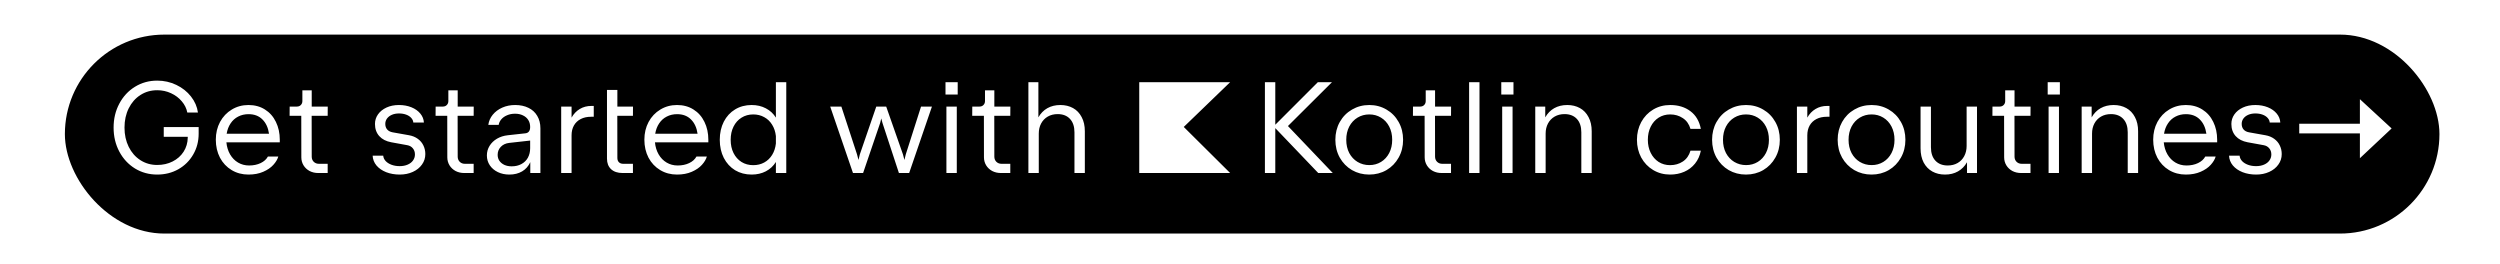 <svg width="578" height="61" viewBox="0 0 578 61" fill="none" xmlns="http://www.w3.org/2000/svg">
<rect width="578" height="61" fill="white"/>
<rect x="15" y="8" width="549" height="46" rx="23" fill="black"/>
<path d="M36.344 40.36C34.454 40.36 32.739 39.89 31.199 38.95C29.669 38 28.464 36.7 27.584 35.05C26.704 33.39 26.264 31.54 26.264 29.5C26.264 27.46 26.704 25.615 27.584 23.965C28.464 22.305 29.669 21.005 31.199 20.065C32.739 19.115 34.454 18.64 36.344 18.64C37.924 18.64 39.399 18.97 40.769 19.63C42.149 20.29 43.279 21.185 44.159 22.315C45.049 23.445 45.584 24.68 45.764 26.02H43.304C43.124 25.07 42.699 24.205 42.029 23.425C41.369 22.635 40.539 22.01 39.539 21.55C38.549 21.09 37.484 20.86 36.344 20.86C34.904 20.86 33.609 21.23 32.459 21.97C31.309 22.71 30.409 23.735 29.759 25.045C29.109 26.355 28.784 27.84 28.784 29.5C28.784 31.16 29.109 32.645 29.759 33.955C30.409 35.265 31.309 36.29 32.459 37.03C33.609 37.77 34.904 38.14 36.344 38.14C37.664 38.14 38.854 37.87 39.914 37.33C40.984 36.79 41.829 36.04 42.449 35.08C43.069 34.11 43.389 33.02 43.409 31.81V31.63H37.859V29.38H45.929V30.91C45.929 32.68 45.509 34.285 44.669 35.725C43.839 37.165 42.694 38.3 41.234 39.13C39.774 39.95 38.144 40.36 36.344 40.36ZM57.442 40.36C56.002 40.36 54.707 40.015 53.557 39.325C52.407 38.635 51.507 37.68 50.857 36.46C50.217 35.23 49.897 33.84 49.897 32.29C49.897 30.78 50.222 29.415 50.872 28.195C51.532 26.975 52.437 26.02 53.587 25.33C54.737 24.63 56.022 24.28 57.442 24.28C58.892 24.28 60.162 24.625 61.252 25.315C62.352 26.005 63.197 26.96 63.787 28.18C64.387 29.4 64.687 30.78 64.687 32.32V32.905H52.342C52.442 33.955 52.727 34.885 53.197 35.695C53.667 36.505 54.282 37.135 55.042 37.585C55.802 38.035 56.652 38.26 57.592 38.26C58.602 38.26 59.492 38.075 60.262 37.705C61.032 37.335 61.592 36.83 61.942 36.19H64.342C64.162 36.83 63.782 37.47 63.202 38.11C62.632 38.75 61.852 39.285 60.862 39.715C59.882 40.145 58.742 40.36 57.442 40.36ZM62.197 30.925C61.997 29.525 61.487 28.42 60.667 27.61C59.857 26.8 58.792 26.395 57.472 26.395C56.582 26.395 55.782 26.58 55.072 26.95C54.362 27.31 53.777 27.835 53.317 28.525C52.857 29.205 52.552 30.005 52.402 30.925H62.197ZM73.569 40C72.839 40 72.174 39.845 71.574 39.535C70.984 39.215 70.519 38.78 70.179 38.23C69.839 37.67 69.669 37.05 69.669 36.37L69.654 26.77H66.954L66.969 24.64H68.634C69.014 24.64 69.319 24.52 69.549 24.28C69.789 24.04 69.909 23.735 69.909 23.365V20.89H72.069V24.64H75.774L75.759 26.77H72.054L72.069 36.22C72.069 36.69 72.224 37.085 72.534 37.405C72.854 37.715 73.249 37.87 73.719 37.87H75.759V40H73.569ZM92.424 40.36C91.264 40.36 90.215 40.175 89.275 39.805C88.344 39.435 87.6 38.92 87.04 38.26C86.49 37.59 86.195 36.835 86.154 35.995H88.6C88.639 36.455 88.829 36.87 89.169 37.24C89.51 37.6 89.96 37.885 90.519 38.095C91.079 38.305 91.704 38.41 92.394 38.41C93.094 38.41 93.71 38.295 94.24 38.065C94.779 37.835 95.195 37.515 95.484 37.105C95.784 36.695 95.934 36.23 95.934 35.71C95.934 35.15 95.775 34.68 95.454 34.3C95.144 33.91 94.71 33.665 94.15 33.565L90.445 32.89C89.264 32.67 88.344 32.195 87.684 31.465C87.025 30.725 86.695 29.79 86.695 28.66C86.695 27.85 86.924 27.115 87.385 26.455C87.855 25.785 88.51 25.255 89.35 24.865C90.189 24.475 91.15 24.28 92.23 24.28C93.299 24.28 94.264 24.455 95.124 24.805C95.984 25.155 96.669 25.64 97.18 26.26C97.689 26.88 97.965 27.57 98.004 28.33H95.559C95.529 27.93 95.365 27.57 95.064 27.25C94.775 26.93 94.385 26.68 93.894 26.5C93.404 26.32 92.855 26.23 92.245 26.23C91.624 26.23 91.075 26.335 90.594 26.545C90.115 26.755 89.74 27.045 89.469 27.415C89.21 27.775 89.079 28.185 89.079 28.645C89.079 29.165 89.225 29.595 89.514 29.935C89.805 30.275 90.23 30.495 90.79 30.595L94.585 31.27C95.365 31.41 96.034 31.685 96.594 32.095C97.165 32.505 97.594 33.015 97.885 33.625C98.184 34.235 98.335 34.9 98.335 35.62C98.335 36.52 98.075 37.33 97.555 38.05C97.044 38.77 96.34 39.335 95.439 39.745C94.54 40.155 93.534 40.36 92.424 40.36ZM107.319 40C106.589 40 105.924 39.845 105.324 39.535C104.734 39.215 104.269 38.78 103.929 38.23C103.589 37.67 103.419 37.05 103.419 36.37L103.404 26.77H100.704L100.719 24.64H102.384C102.764 24.64 103.069 24.52 103.299 24.28C103.539 24.04 103.659 23.735 103.659 23.365V20.89H105.819V24.64H109.524L109.509 26.77H105.804L105.819 36.22C105.819 36.69 105.974 37.085 106.284 37.405C106.604 37.715 106.999 37.87 107.469 37.87H109.509V40H107.319ZM119.107 24.28C120.267 24.28 121.287 24.495 122.167 24.925C123.047 25.345 123.727 25.965 124.207 26.785C124.697 27.595 124.942 28.56 124.942 29.68V40H122.602V37.495C122.172 38.425 121.542 39.135 120.712 39.625C119.882 40.115 118.897 40.36 117.757 40.36C116.777 40.36 115.892 40.17 115.102 39.79C114.312 39.41 113.692 38.885 113.242 38.215C112.792 37.545 112.567 36.785 112.567 35.935C112.567 35.135 112.772 34.4 113.182 33.73C113.602 33.05 114.177 32.495 114.907 32.065C115.647 31.635 116.477 31.37 117.397 31.27L121.492 30.82C121.832 30.78 122.097 30.64 122.287 30.4C122.477 30.16 122.572 29.81 122.572 29.35C122.572 28.74 122.427 28.205 122.137 27.745C121.847 27.285 121.437 26.93 120.907 26.68C120.387 26.42 119.782 26.29 119.092 26.29C118.402 26.29 117.782 26.41 117.232 26.65C116.682 26.88 116.237 27.195 115.897 27.595C115.567 27.985 115.367 28.41 115.297 28.87H112.897C113.017 28 113.357 27.22 113.917 26.53C114.487 25.83 115.222 25.28 116.122 24.88C117.022 24.48 118.017 24.28 119.107 24.28ZM115.057 35.8C115.057 36.32 115.192 36.78 115.462 37.18C115.742 37.58 116.127 37.895 116.617 38.125C117.107 38.345 117.667 38.455 118.297 38.455C119.157 38.455 119.907 38.28 120.547 37.93C121.197 37.58 121.697 37.09 122.047 36.46C122.397 35.82 122.572 35.085 122.572 34.255V32.5L117.727 33.04C116.927 33.13 116.282 33.43 115.792 33.94C115.302 34.45 115.057 35.07 115.057 35.8ZM129.747 24.64H132.147V27.19C132.637 26.32 133.272 25.655 134.052 25.195C134.832 24.725 135.727 24.49 136.737 24.49H137.277V26.995H136.647C135.737 26.995 134.942 27.17 134.262 27.52C133.582 27.87 133.057 28.37 132.687 29.02C132.327 29.66 132.147 30.415 132.147 31.285V40H129.747V24.64ZM143.935 40C142.805 40 141.92 39.705 141.28 39.115C140.65 38.525 140.335 37.71 140.335 36.67V20.8H142.735V24.64H146.35L146.335 26.77H142.72L142.735 36.52C142.735 36.94 142.855 37.27 143.095 37.51C143.335 37.75 143.665 37.87 144.085 37.87H146.335V40H143.935ZM156.524 40.36C155.084 40.36 153.789 40.015 152.639 39.325C151.489 38.635 150.589 37.68 149.939 36.46C149.299 35.23 148.979 33.84 148.979 32.29C148.979 30.78 149.304 29.415 149.954 28.195C150.614 26.975 151.519 26.02 152.669 25.33C153.819 24.63 155.104 24.28 156.524 24.28C157.974 24.28 159.244 24.625 160.334 25.315C161.434 26.005 162.279 26.96 162.869 28.18C163.469 29.4 163.769 30.78 163.769 32.32V32.905H151.424C151.524 33.955 151.809 34.885 152.279 35.695C152.749 36.505 153.364 37.135 154.124 37.585C154.884 38.035 155.734 38.26 156.674 38.26C157.684 38.26 158.574 38.075 159.344 37.705C160.114 37.335 160.674 36.83 161.024 36.19H163.424C163.244 36.83 162.864 37.47 162.284 38.11C161.714 38.75 160.934 39.285 159.944 39.715C158.964 40.145 157.824 40.36 156.524 40.36ZM161.279 30.925C161.079 29.525 160.569 28.42 159.749 27.61C158.939 26.8 157.874 26.395 156.554 26.395C155.664 26.395 154.864 26.58 154.154 26.95C153.444 27.31 152.859 27.835 152.399 28.525C151.939 29.205 151.634 30.005 151.484 30.925H161.279ZM179.386 37.45C178.806 38.38 178.031 39.1 177.061 39.61C176.101 40.11 175.006 40.36 173.776 40.36C172.346 40.36 171.071 40.025 169.951 39.355C168.841 38.675 167.971 37.725 167.341 36.505C166.721 35.285 166.411 33.89 166.411 32.32C166.411 30.75 166.721 29.355 167.341 28.135C167.971 26.915 168.841 25.97 169.951 25.3C171.071 24.62 172.346 24.28 173.776 24.28C175.006 24.28 176.101 24.535 177.061 25.045C178.031 25.545 178.806 26.26 179.386 27.19V19H181.786V40H179.386V37.45ZM168.931 32.32C168.931 33.47 169.151 34.49 169.591 35.38C170.031 36.26 170.646 36.95 171.436 37.45C172.226 37.94 173.131 38.185 174.151 38.185C175.091 38.185 175.936 37.98 176.686 37.57C177.446 37.15 178.056 36.565 178.516 35.815C178.986 35.055 179.276 34.175 179.386 33.175V31.465C179.276 30.465 178.986 29.59 178.516 28.84C178.056 28.08 177.446 27.495 176.686 27.085C175.936 26.665 175.091 26.455 174.151 26.455C173.131 26.455 172.226 26.705 171.436 27.205C170.646 27.695 170.031 28.385 169.591 29.275C169.151 30.155 168.931 31.17 168.931 32.32ZM191.944 24.64H194.524L198.139 35.68L198.484 36.985L198.799 35.68L202.594 24.64H204.889L208.759 35.68L209.104 36.985L209.419 35.68L212.944 24.64H215.464L210.199 40H207.829L204.034 28.45L203.749 27.385L203.494 28.42L199.549 40H197.209L191.944 24.64ZM218.81 24.64H221.21V40H218.81V24.64ZM221.42 19V21.85H218.6V19H221.42ZM231.391 40C230.661 40 229.996 39.845 229.396 39.535C228.806 39.215 228.341 38.78 228.001 38.23C227.661 37.67 227.491 37.05 227.491 36.37L227.476 26.77H224.776L224.791 24.64H226.456C226.836 24.64 227.141 24.52 227.371 24.28C227.611 24.04 227.731 23.735 227.731 23.365V20.89H229.891V24.64H233.596L233.581 26.77H229.876L229.891 36.22C229.891 36.69 230.046 37.085 230.356 37.405C230.676 37.715 231.071 37.87 231.541 37.87H233.581V40H231.391ZM237.765 19H240.075V27.13C240.595 26.21 241.285 25.505 242.145 25.015C243.015 24.525 244.02 24.28 245.16 24.28C246.26 24.28 247.235 24.515 248.085 24.985C248.935 25.455 249.6 26.15 250.08 27.07C250.57 27.98 250.815 29.075 250.815 30.355V40H248.415V30.595C248.415 29.265 248.07 28.23 247.38 27.49C246.69 26.75 245.74 26.38 244.53 26.38C243.67 26.38 242.91 26.57 242.25 26.95C241.59 27.33 241.075 27.865 240.705 28.555C240.345 29.235 240.165 30.015 240.165 30.895V40H237.765V19ZM273.684 29.35L284.409 40H263.394V19H284.409L273.684 29.35ZM292.447 19H294.847V28.84L304.687 19H307.957L297.772 29.14L308.137 40H304.777L294.847 29.62V40H292.447V19ZM316.565 40.36C315.105 40.36 313.775 40.015 312.575 39.325C311.385 38.625 310.445 37.665 309.755 36.445C309.075 35.215 308.735 33.84 308.735 32.32C308.735 30.8 309.075 29.43 309.755 28.21C310.445 26.98 311.39 26.02 312.59 25.33C313.79 24.63 315.12 24.28 316.58 24.28C318.04 24.28 319.365 24.63 320.555 25.33C321.745 26.02 322.68 26.975 323.36 28.195C324.05 29.415 324.395 30.79 324.395 32.32C324.395 33.85 324.05 35.225 323.36 36.445C322.68 37.665 321.745 38.625 320.555 39.325C319.365 40.015 318.035 40.36 316.565 40.36ZM311.255 32.32C311.255 33.47 311.485 34.49 311.945 35.38C312.415 36.26 313.055 36.945 313.865 37.435C314.685 37.925 315.595 38.17 316.595 38.17C317.595 38.17 318.495 37.925 319.295 37.435C320.095 36.945 320.725 36.26 321.185 35.38C321.645 34.49 321.875 33.47 321.875 32.32C321.875 31.17 321.645 30.15 321.185 29.26C320.725 28.37 320.09 27.68 319.28 27.19C318.48 26.7 317.58 26.455 316.58 26.455C315.58 26.455 314.675 26.7 313.865 27.19C313.055 27.68 312.415 28.37 311.945 29.26C311.485 30.15 311.255 31.17 311.255 32.32ZM333.286 40C332.556 40 331.891 39.845 331.291 39.535C330.701 39.215 330.236 38.78 329.896 38.23C329.556 37.67 329.386 37.05 329.386 36.37L329.371 26.77H326.671L326.686 24.64H328.351C328.731 24.64 329.036 24.52 329.266 24.28C329.506 24.04 329.626 23.735 329.626 23.365V20.89H331.786V24.64H335.491L335.476 26.77H331.771L331.786 36.22C331.786 36.69 331.941 37.085 332.251 37.405C332.571 37.715 332.966 37.87 333.436 37.87H335.476V40H333.286ZM339.659 19H342.059V40H339.659V19ZM347.306 24.64H349.706V40H347.306V24.64ZM349.916 19V21.85H347.096V19H349.916ZM354.952 24.64H357.262V27.13C357.782 26.21 358.472 25.505 359.332 25.015C360.202 24.525 361.207 24.28 362.347 24.28C363.447 24.28 364.422 24.515 365.272 24.985C366.122 25.455 366.787 26.15 367.267 27.07C367.757 27.98 368.002 29.075 368.002 30.355V40H365.602V30.595C365.602 29.265 365.257 28.23 364.567 27.49C363.877 26.75 362.927 26.38 361.717 26.38C360.857 26.38 360.097 26.57 359.437 26.95C358.777 27.33 358.262 27.865 357.892 28.555C357.532 29.235 357.352 30.015 357.352 30.895V40H354.952V24.64ZM386.142 40.36C384.692 40.36 383.382 40.01 382.212 39.31C381.042 38.61 380.122 37.65 379.452 36.43C378.792 35.2 378.462 33.83 378.462 32.32C378.462 30.81 378.792 29.445 379.452 28.225C380.122 26.995 381.042 26.03 382.212 25.33C383.382 24.63 384.692 24.28 386.142 24.28C388.002 24.28 389.562 24.755 390.822 25.705C392.082 26.645 392.887 28.01 393.237 29.8H390.837C390.517 28.7 389.927 27.87 389.067 27.31C388.217 26.74 387.242 26.455 386.142 26.455C385.152 26.455 384.262 26.705 383.472 27.205C382.692 27.705 382.082 28.4 381.642 29.29C381.202 30.18 380.982 31.19 380.982 32.32C380.982 33.44 381.202 34.445 381.642 35.335C382.082 36.225 382.692 36.925 383.472 37.435C384.262 37.935 385.152 38.185 386.142 38.185C387.242 38.185 388.217 37.905 389.067 37.345C389.927 36.775 390.517 35.94 390.837 34.84H393.237C393.007 36 392.557 36.995 391.887 37.825C391.217 38.655 390.387 39.285 389.397 39.715C388.407 40.145 387.322 40.36 386.142 40.36ZM403.665 40.36C402.205 40.36 400.875 40.015 399.675 39.325C398.485 38.625 397.545 37.665 396.855 36.445C396.175 35.215 395.835 33.84 395.835 32.32C395.835 30.8 396.175 29.43 396.855 28.21C397.545 26.98 398.49 26.02 399.69 25.33C400.89 24.63 402.22 24.28 403.68 24.28C405.14 24.28 406.465 24.63 407.655 25.33C408.845 26.02 409.78 26.975 410.46 28.195C411.15 29.415 411.495 30.79 411.495 32.32C411.495 33.85 411.15 35.225 410.46 36.445C409.78 37.665 408.845 38.625 407.655 39.325C406.465 40.015 405.135 40.36 403.665 40.36ZM398.355 32.32C398.355 33.47 398.585 34.49 399.045 35.38C399.515 36.26 400.155 36.945 400.965 37.435C401.785 37.925 402.695 38.17 403.695 38.17C404.695 38.17 405.595 37.925 406.395 37.435C407.195 36.945 407.825 36.26 408.285 35.38C408.745 34.49 408.975 33.47 408.975 32.32C408.975 31.17 408.745 30.15 408.285 29.26C407.825 28.37 407.19 27.68 406.38 27.19C405.58 26.7 404.68 26.455 403.68 26.455C402.68 26.455 401.775 26.7 400.965 27.19C400.155 27.68 399.515 28.37 399.045 29.26C398.585 30.15 398.355 31.17 398.355 32.32ZM415.45 24.64H417.85V27.19C418.34 26.32 418.975 25.655 419.755 25.195C420.535 24.725 421.43 24.49 422.44 24.49H422.98V26.995H422.35C421.44 26.995 420.645 27.17 419.965 27.52C419.285 27.87 418.76 28.37 418.39 29.02C418.03 29.66 417.85 30.415 417.85 31.285V40H415.45V24.64ZM432.698 40.36C431.238 40.36 429.908 40.015 428.708 39.325C427.518 38.625 426.578 37.665 425.888 36.445C425.208 35.215 424.868 33.84 424.868 32.32C424.868 30.8 425.208 29.43 425.888 28.21C426.578 26.98 427.523 26.02 428.723 25.33C429.923 24.63 431.253 24.28 432.713 24.28C434.173 24.28 435.498 24.63 436.688 25.33C437.878 26.02 438.813 26.975 439.493 28.195C440.183 29.415 440.528 30.79 440.528 32.32C440.528 33.85 440.183 35.225 439.493 36.445C438.813 37.665 437.878 38.625 436.688 39.325C435.498 40.015 434.168 40.36 432.698 40.36ZM427.388 32.32C427.388 33.47 427.618 34.49 428.078 35.38C428.548 36.26 429.188 36.945 429.998 37.435C430.818 37.925 431.728 38.17 432.728 38.17C433.728 38.17 434.628 37.925 435.428 37.435C436.228 36.945 436.858 36.26 437.318 35.38C437.778 34.49 438.008 33.47 438.008 32.32C438.008 31.17 437.778 30.15 437.318 29.26C436.858 28.37 436.223 27.68 435.413 27.19C434.613 26.7 433.713 26.455 432.713 26.455C431.713 26.455 430.808 26.7 429.998 27.19C429.188 27.68 428.548 28.37 428.078 29.26C427.618 30.15 427.388 31.17 427.388 32.32ZM457.083 40H454.773V37.51C454.253 38.43 453.558 39.135 452.688 39.625C451.828 40.115 450.828 40.36 449.688 40.36C448.588 40.36 447.613 40.125 446.763 39.655C445.913 39.185 445.243 38.495 444.753 37.585C444.273 36.665 444.033 35.565 444.033 34.285V24.64H446.433V34.045C446.433 35.375 446.778 36.41 447.468 37.15C448.158 37.89 449.108 38.26 450.318 38.26C451.178 38.26 451.938 38.07 452.598 37.69C453.258 37.31 453.768 36.78 454.128 36.1C454.498 35.41 454.683 34.625 454.683 33.745V24.64H457.083V40ZM467.26 40C466.53 40 465.865 39.845 465.265 39.535C464.675 39.215 464.21 38.78 463.87 38.23C463.53 37.67 463.36 37.05 463.36 36.37L463.345 26.77H460.645L460.66 24.64H462.325C462.705 24.64 463.01 24.52 463.24 24.28C463.48 24.04 463.6 23.735 463.6 23.365V20.89H465.76V24.64H469.465L469.45 26.77H465.745L465.76 36.22C465.76 36.69 465.915 37.085 466.225 37.405C466.545 37.715 466.94 37.87 467.41 37.87H469.45V40H467.26ZM473.634 24.64H476.034V40H473.634V24.64ZM476.244 19V21.85H473.424V19H476.244ZM481.28 24.64H483.59V27.13C484.11 26.21 484.8 25.505 485.66 25.015C486.53 24.525 487.535 24.28 488.675 24.28C489.775 24.28 490.75 24.515 491.6 24.985C492.45 25.455 493.115 26.15 493.595 27.07C494.085 27.98 494.33 29.075 494.33 30.355V40H491.93V30.595C491.93 29.265 491.585 28.23 490.895 27.49C490.205 26.75 489.255 26.38 488.045 26.38C487.185 26.38 486.425 26.57 485.765 26.95C485.105 27.33 484.59 27.865 484.22 28.555C483.86 29.235 483.68 30.015 483.68 30.895V40H481.28V24.64ZM505.362 40.36C503.922 40.36 502.627 40.015 501.477 39.325C500.327 38.635 499.427 37.68 498.777 36.46C498.137 35.23 497.817 33.84 497.817 32.29C497.817 30.78 498.142 29.415 498.792 28.195C499.452 26.975 500.357 26.02 501.507 25.33C502.657 24.63 503.942 24.28 505.362 24.28C506.812 24.28 508.082 24.625 509.172 25.315C510.272 26.005 511.117 26.96 511.707 28.18C512.307 29.4 512.607 30.78 512.607 32.32V32.905H500.262C500.362 33.955 500.647 34.885 501.117 35.695C501.587 36.505 502.202 37.135 502.962 37.585C503.722 38.035 504.572 38.26 505.512 38.26C506.522 38.26 507.412 38.075 508.182 37.705C508.952 37.335 509.512 36.83 509.862 36.19H512.262C512.082 36.83 511.702 37.47 511.122 38.11C510.552 38.75 509.772 39.285 508.782 39.715C507.802 40.145 506.662 40.36 505.362 40.36ZM510.117 30.925C509.917 29.525 509.407 28.42 508.587 27.61C507.777 26.8 506.712 26.395 505.392 26.395C504.502 26.395 503.702 26.58 502.992 26.95C502.282 27.31 501.697 27.835 501.237 28.525C500.777 29.205 500.472 30.005 500.322 30.925H510.117ZM521.624 40.36C520.464 40.36 519.414 40.175 518.474 39.805C517.544 39.435 516.799 38.92 516.239 38.26C515.689 37.59 515.394 36.835 515.354 35.995H517.799C517.839 36.455 518.029 36.87 518.369 37.24C518.709 37.6 519.159 37.885 519.719 38.095C520.279 38.305 520.904 38.41 521.594 38.41C522.294 38.41 522.909 38.295 523.439 38.065C523.979 37.835 524.394 37.515 524.684 37.105C524.984 36.695 525.134 36.23 525.134 35.71C525.134 35.15 524.974 34.68 524.654 34.3C524.344 33.91 523.909 33.665 523.349 33.565L519.644 32.89C518.464 32.67 517.544 32.195 516.884 31.465C516.224 30.725 515.894 29.79 515.894 28.66C515.894 27.85 516.124 27.115 516.584 26.455C517.054 25.785 517.709 25.255 518.549 24.865C519.389 24.475 520.349 24.28 521.429 24.28C522.499 24.28 523.464 24.455 524.324 24.805C525.184 25.155 525.869 25.64 526.379 26.26C526.889 26.88 527.164 27.57 527.204 28.33H524.759C524.729 27.93 524.564 27.57 524.264 27.25C523.974 26.93 523.584 26.68 523.094 26.5C522.604 26.32 522.054 26.23 521.444 26.23C520.824 26.23 520.274 26.335 519.794 26.545C519.314 26.755 518.939 27.045 518.669 27.415C518.409 27.775 518.279 28.185 518.279 28.645C518.279 29.165 518.424 29.595 518.714 29.935C519.004 30.275 519.429 30.495 519.989 30.595L523.784 31.27C524.564 31.41 525.234 31.685 525.794 32.095C526.364 32.505 526.794 33.015 527.084 33.625C527.384 34.235 527.534 34.9 527.534 35.62C527.534 36.52 527.274 37.33 526.754 38.05C526.244 38.77 525.539 39.335 524.639 39.745C523.739 40.155 522.734 40.36 521.624 40.36ZM545.608 30.835H531.583V28.6H545.608V22.93L552.943 29.695L545.608 36.58V30.835Z" fill="white"/>
</svg>
